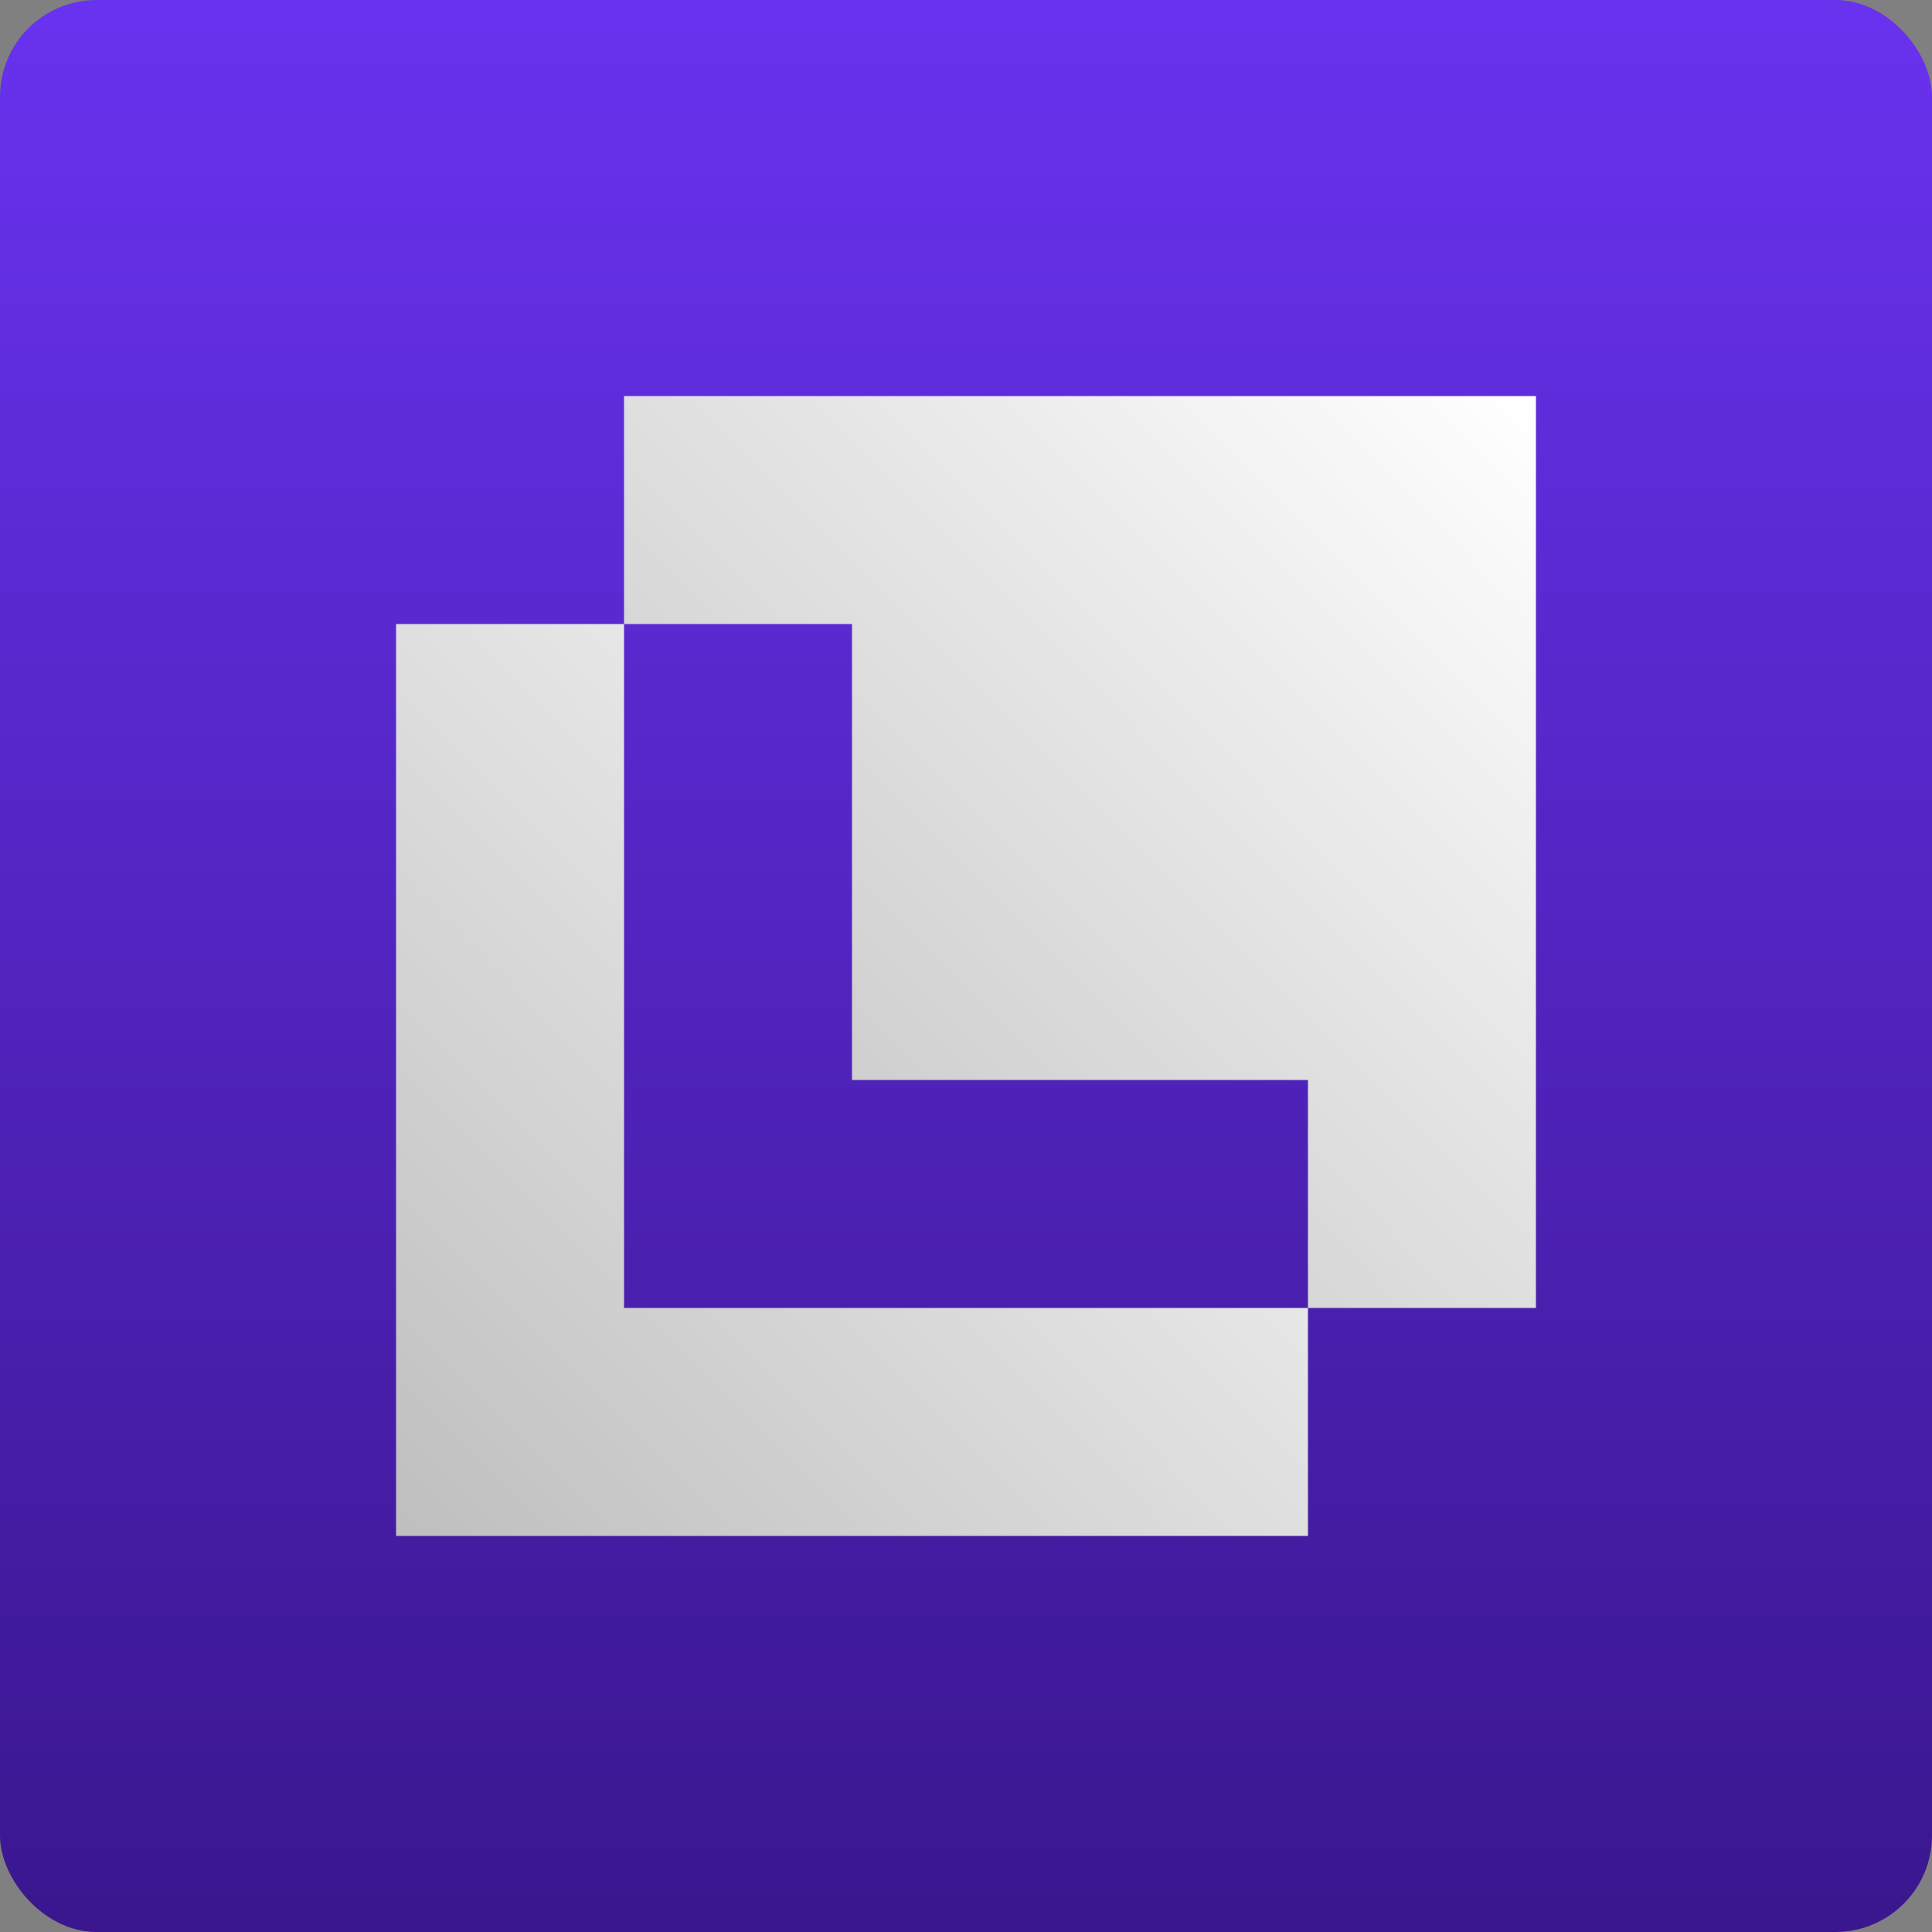 <svg width="34" height="34" viewBox="0 0 40 40" fill="none" xmlns="http://www.w3.org/2000/svg">
<rect x="0" y="0" width="40" height="40" fill="#808080" stroke="none"/>
<rect width="40" height="40" rx="2" fill="url(#paint0_linear_86_58)"/>
<path d="M22.36 27.08H17.64H12.92V22.36V17.64V12.92H8.2V17.64V22.36V27.08V31.8H12.92H17.64H22.36H27.08V27.08H22.36Z" fill="url(#paint1_linear_86_58)"/>
<path d="M27.08 8.2H22.36H17.64H12.92V12.92H17.64V17.64V22.36H22.36H27.08V27.08H31.8V22.36V17.64V12.92V8.2H27.08Z" fill="url(#paint2_linear_86_58)"/>
<defs>
<linearGradient id="paint0_linear_86_58" x1="20" y1="0" x2="20" y2="82.4" gradientUnits="userSpaceOnUse">
<stop stop-color="#6932EF"/>
<stop offset="0.758" stop-color="#1F0758"/>
</linearGradient>
<linearGradient id="paint1_linear_86_58" x1="-38.847" y1="79.572" x2="27.543" y2="13.595" gradientUnits="userSpaceOnUse">
<stop stop-color="#1D1C1D"/>
<stop offset="1" stop-color="white"/>
</linearGradient>
<linearGradient id="paint2_linear_86_58" x1="-34.127" y1="74.853" x2="32.263" y2="8.875" gradientUnits="userSpaceOnUse">
<stop stop-color="#1D1C1D"/>
<stop offset="1" stop-color="white"/>
</linearGradient>
</defs>
</svg>
